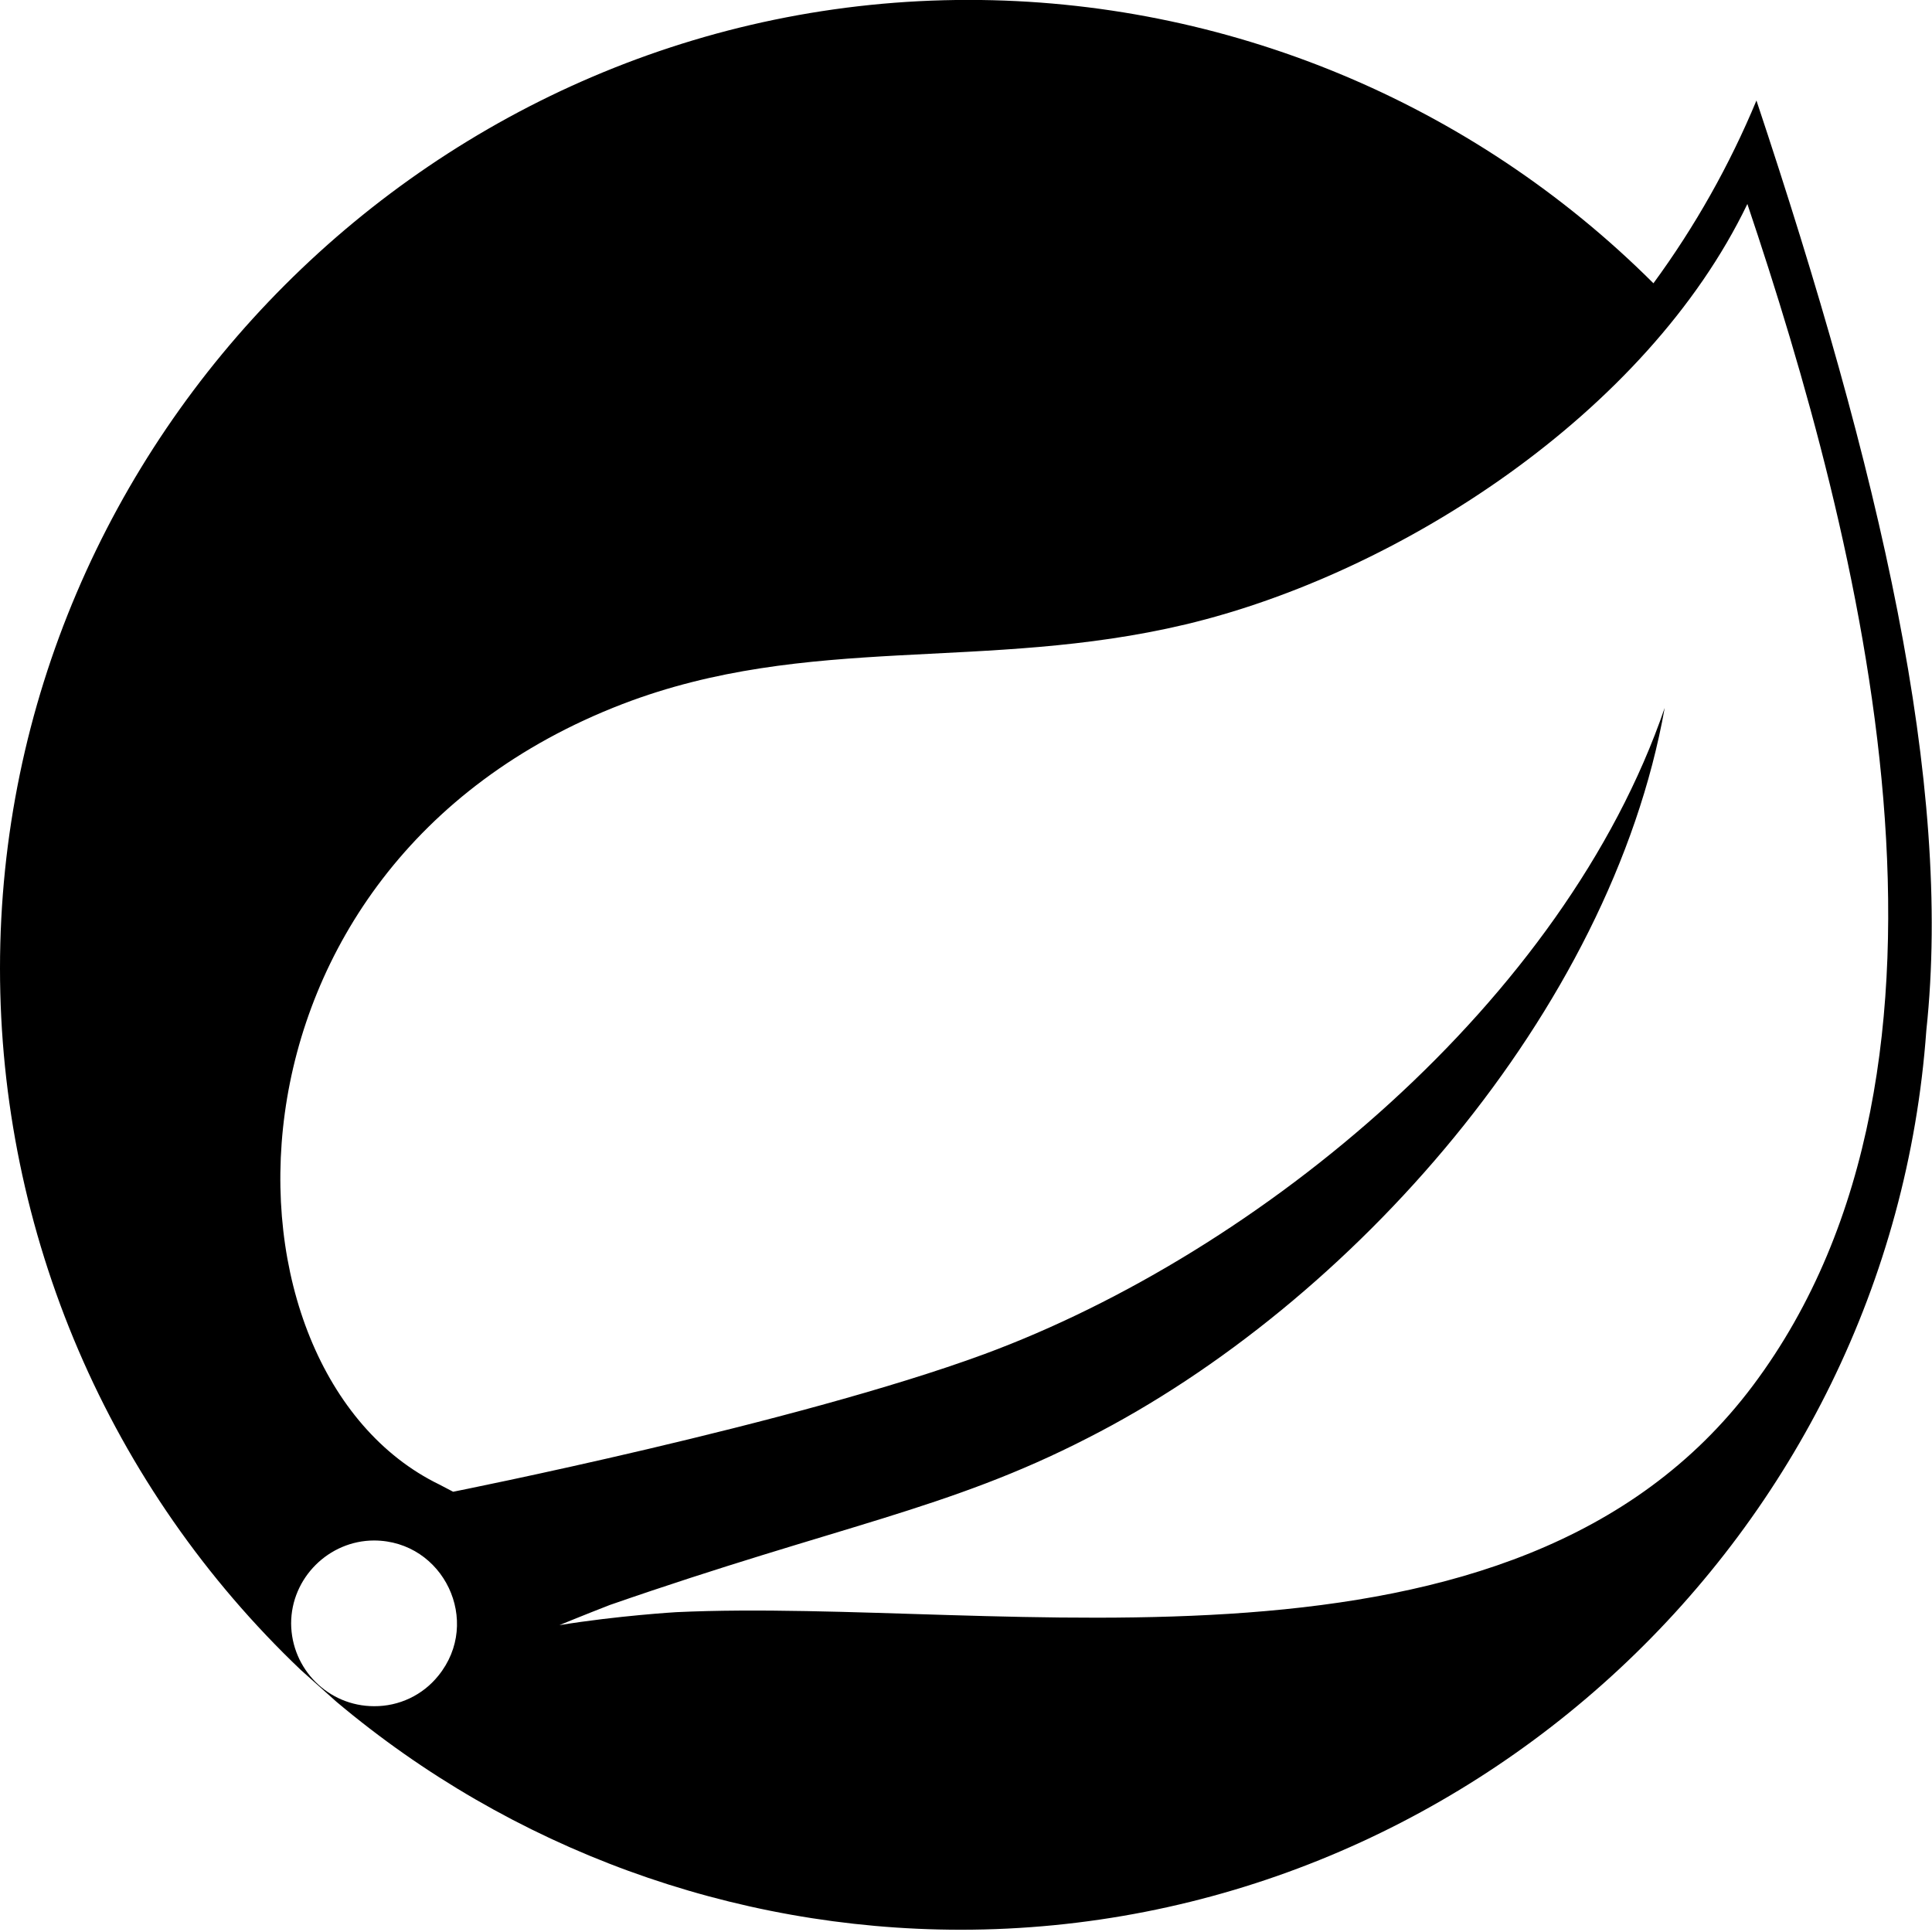 <svg width="48" height="48" viewBox="0 0 48 48" fill="none" xmlns="http://www.w3.org/2000/svg">
<g clip-path="url(#clip0_186_14)">
<path d="M43.641 2.491C42.971 4.104 42.111 5.63 41.079 7.038C36.563 2.531 30.443 -0.001 24.063 -0.002C10.86 -0.002 0 10.858 0 24.061C0 27.322 0.663 30.548 1.948 33.544C3.233 36.54 5.114 39.244 7.476 41.492L8.36 42.281C12.699 45.933 18.187 47.939 23.859 47.944C36.414 47.944 46.961 38.117 47.859 25.601C48.516 19.467 46.71 11.718 43.639 2.499L43.641 2.491ZM10.89 41.633C10.699 41.871 10.456 42.063 10.18 42.194C9.903 42.325 9.601 42.392 9.296 42.39C8.155 42.39 7.24 41.468 7.233 40.335C7.233 39.203 8.171 38.273 9.296 38.273C11.022 38.28 11.983 40.288 10.89 41.633ZM43.547 34.429C37.609 42.336 24.921 39.672 16.797 40.054C16.797 40.054 15.351 40.14 13.899 40.376C13.899 40.376 14.447 40.149 15.149 39.876C20.859 37.892 23.555 37.509 27.024 35.727C33.555 32.406 40.016 25.142 41.359 17.586C38.868 24.86 31.328 31.101 24.46 33.641C19.758 35.374 11.258 37.062 11.258 37.062L10.914 36.882C5.125 34.069 4.953 21.538 15.468 17.491C20.07 15.726 24.483 16.695 29.453 15.514C34.766 14.248 40.914 10.264 43.413 5.068C46.211 13.382 49.577 26.391 43.547 34.429Z" fill="black"/>
</g>
<defs>
<clipPath id="clip0_186_14">
<rect width="48" height="48" fill="white"/>
</clipPath>
</defs>
</svg>
